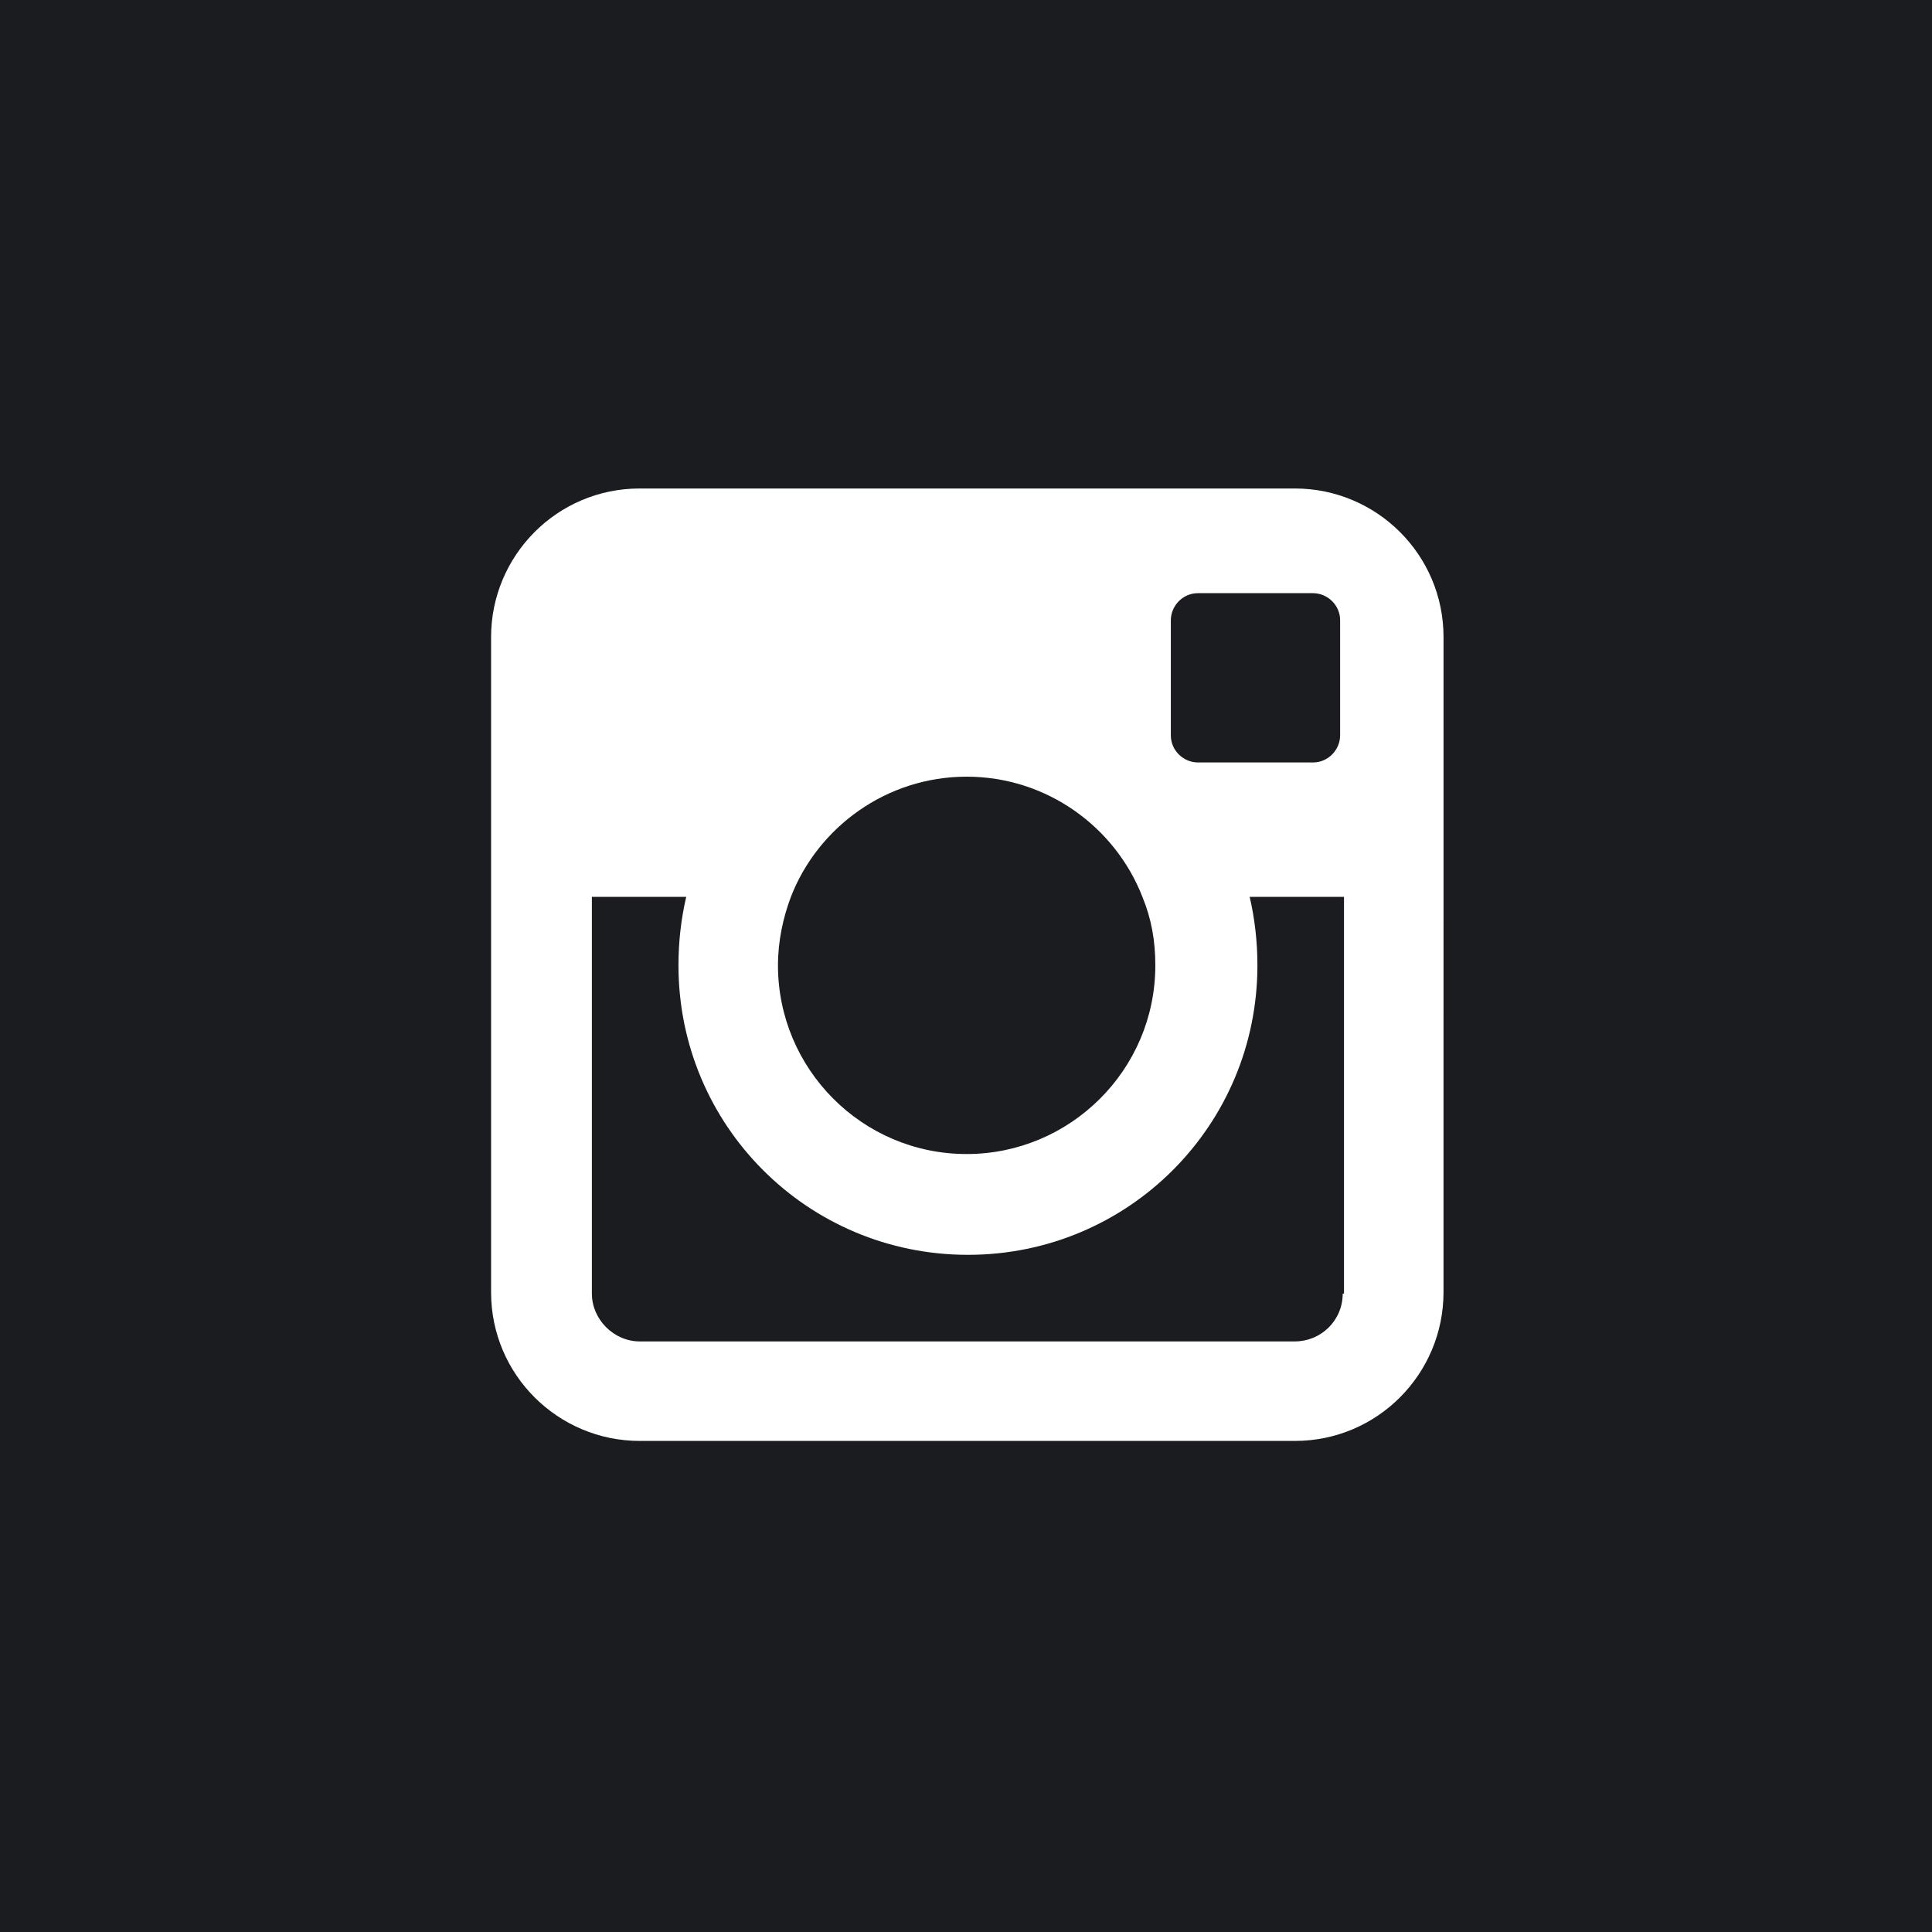 <?xml version="1.0" encoding="UTF-8"?>
<!DOCTYPE svg PUBLIC "-//W3C//DTD SVG 1.1//EN" "http://www.w3.org/Graphics/SVG/1.1/DTD/svg11.dtd">
<!-- Creator: CorelDRAW -->
<svg xmlns="http://www.w3.org/2000/svg" xml:space="preserve" width="38.361mm" height="38.361mm" style="shape-rendering:geometricPrecision; text-rendering:geometricPrecision; image-rendering:optimizeQuality; fill-rule:evenodd; clip-rule:evenodd"
viewBox="0 0 1.495 1.495"
 xmlns:xlink="http://www.w3.org/1999/xlink">
 <defs>
  <style type="text/css">
   <![CDATA[
    .fil0 {fill:#1B1C1F}
    .fil1 {fill:white}
   ]]>
  </style>
 </defs>
 <g id="Ebene_x0020_1">
  <g id="_24406040">
   <polygon id="_24406136" class="fil0" points="1.495,1.495 -0,1.495 -0,0 1.495,0 "/>
   <path id="_24406064" class="fil1" d="M1.039 1.001c0,0.021 -0.017,0.037 -0.037,0.037l-0.507 0c-0.02,0 -0.037,-0.017 -0.037,-0.037l0 -0.307 0.073 0c-0.004,0.017 -0.006,0.035 -0.006,0.053 0,0.124 0.1,0.224 0.224,0.224 0.124,0 0.224,-0.1 0.224,-0.224 0,-0.018 -0.002,-0.036 -0.006,-0.053l0.073 0 0 0.307zm-0.427 -0.307c0.021,-0.054 0.074,-0.093 0.136,-0.093 0.062,0 0.115,0.039 0.136,0.093 0.007,0.017 0.01,0.034 0.01,0.053 1.16945e-005,0.081 -0.066,0.146 -0.146,0.146 -0.081,0 -0.146,-0.066 -0.146,-0.146 0,-0.019 0.004,-0.037 0.01,-0.053zm0.294 -0.214c0,-0.011 0.009,-0.021 0.021,-0.021l0.089 0c0.011,0 0.021,0.009 0.021,0.021l0 0.089c0,0.011 -0.009,0.021 -0.021,0.021l-0.089 0c-0.011,0 -0.021,-0.009 -0.021,-0.021l0 -0.089zm0.096 -0.102l-0.507 0c-0.064,0 -0.115,0.052 -0.115,0.115l0 0.507c0,0.064 0.052,0.115 0.115,0.115l0.507 0c0.064,0 0.115,-0.052 0.115,-0.115l1.55927e-005 -0.507c0,-0.064 -0.052,-0.115 -0.115,-0.115z"/>
  </g>
 </g>
</svg>
